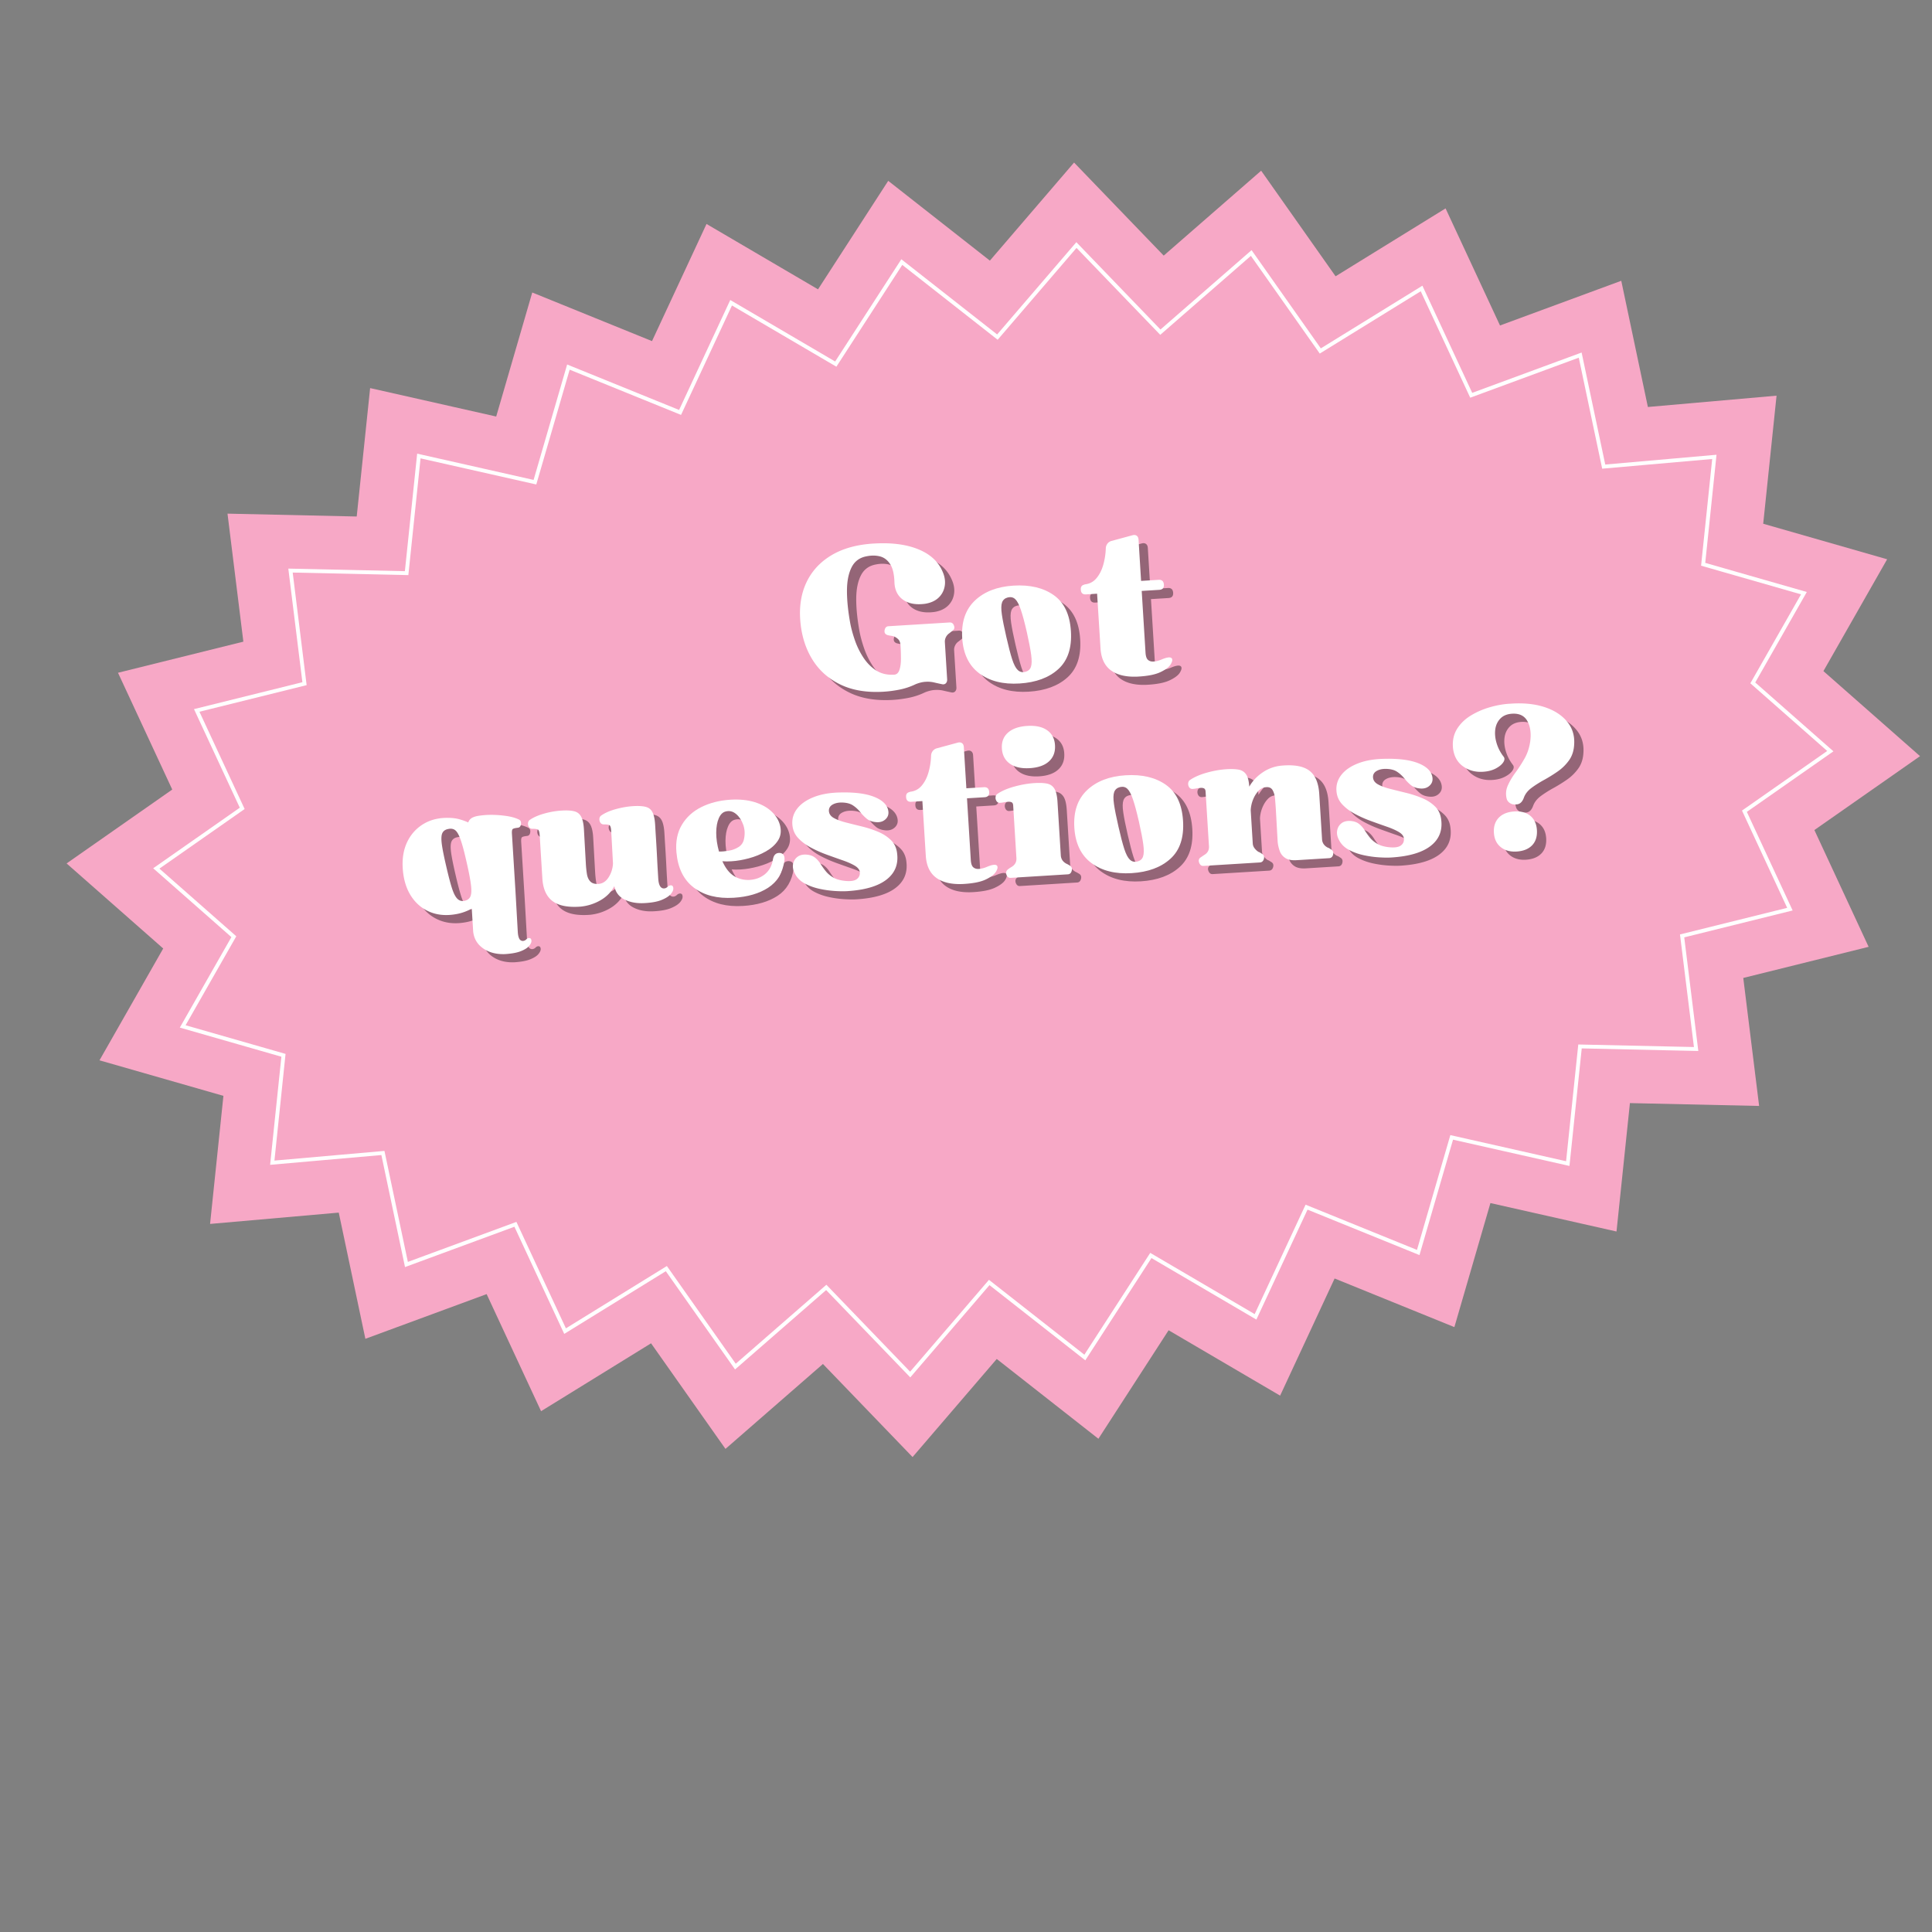 <?xml version="1.0" encoding="UTF-8"?> <svg xmlns="http://www.w3.org/2000/svg" width="1080" height="1080" version="1.2" viewBox="0 0 810 810"><rect x="0" y="0" width="810" height="810" fill="#808080" stroke="none"/><defs><clipPath id="a"><path d="M27 68h778v543H27Zm0 0"></path></clipPath><clipPath id="b"><path d="m78.86 666.973-88.114-527.38 764.379-127.71 88.113 527.379Zm0 0"></path></clipPath><clipPath id="c"><path d="m78.86 666.973-88.114-527.38 764.379-127.71 88.113 527.379Zm0 0"></path></clipPath><clipPath id="d"><path d="M64 101h705v477H64Zm0 0"></path></clipPath><clipPath id="e"><path d="m78.86 666.973-88.114-527.38 764.379-127.71 88.113 527.379Zm0 0"></path></clipPath><clipPath id="f"><path d="m78.86 666.973-88.114-527.38 764.379-127.71 88.113 527.379Zm0 0"></path></clipPath></defs><g clip-path="url(#a)"><g clip-path="url(#b)"><g clip-path="url(#c)"><path d="m450.309 68.152 37.582 39.016 40.855-35.598 31.203 44.266 46.114-28.461 22.82 49.086 50.84-18.742 11.16 52.914 53.945-4.746-5.594 53.691 51.957 14.899-26.714 46.886 40.507 35.66-44.293 30.98 22.739 48.962-52.555 13.043 6.645 53.664-54.168-1.195-5.625 53.836-52.86-11.926-15.113 52.008-50.211-20.387-22.848 49.117-46.75-27.41-29.433 45.492-42.621-33.453-35.293 41.117-37.582-39.02-40.86 35.602-31.199-44.27-46.113 28.462-22.82-49.086-50.84 18.742-11.16-52.91-53.95 4.746 5.594-53.696-51.957-14.898 26.715-46.883L27.922 362l44.293-30.98-22.742-48.961 52.558-13.043-6.648-53.668 54.172 1.199 5.625-53.84 52.855 11.926 15.117-52.004 50.207 20.383 22.852-49.114 46.75 27.407 29.434-45.489 42.617 33.454Zm0 0" style="stroke:none;fill-rule:nonzero;fill:#f7a8c6;fill-opacity:1"></path></g></g></g><g clip-path="url(#d)"><g clip-path="url(#e)"><g clip-path="url(#f)"><path d="m418.055 140.223-40.168-31.528-27.742 42.871-43.98-25.785-21.45 46.094-46.938-19.055-14.062 48.387-48.817-11.012-5.148 49.274-48.871-1.078 5.902 47.632-45.449 11.282 19.2 41.332-36.302 25.39 32.782 28.856-21.621 37.941 42.582 12.211-4.723 45.328 46.648-4.105 9.907 46.969 45.867-16.91 20.887 44.925 42.586-26.285 29.03 41.191 38.192-33.28 35.274 36.616 33.207-38.687 40.172 31.531 27.742-42.875 43.98 25.79 21.446-46.098 46.937 19.058 14.066-48.39 48.813 11.015 5.148-49.277 48.875 1.082-5.902-47.637 45.45-11.277-19.2-41.332 36.297-25.39-32.777-28.86 21.617-37.938-42.578-12.21 4.722-45.329-46.648 4.102-9.906-46.961-45.872 16.906-20.882-44.926-42.586 26.281-29.032-41.187-38.195 33.281-35.27-36.617Zm106.386-32.957 28.875 40.968 42.332-26.125 20.747 44.63 45.511-16.778 9.817 46.535 46.125-4.055-4.66 44.727 41.902 12.016-21.25 37.296 32.222 28.372-35.722 24.988.285.613 18.656 40.168-44.937 11.152 5.847 47.204-48.488-1.07-5.117 48.945-48.524-10.95-13.988 48.13-46.703-18.962-21.344 45.88-43.785-25.673-27.617 42.688-39.996-31.39-33.059 38.51-35.105-36.444-38 33.113-28.875-40.969-42.332 26.13-20.75-44.63L171 529.063l-9.816-46.54-46.125 4.059 4.66-44.727-41.906-12.015 21.253-37.3-32.226-28.368 35.726-24.988-18.945-40.786 44.938-11.152-5.844-47.2 48.488 1.071 5.113-48.945 48.524 10.945 13.988-48.129 46.703 18.965 21.348-45.879 43.781 25.668 27.621-42.683 39.992 31.39 33.063-38.512 35.105 36.446Zm0 0" style="stroke:none;fill-rule:nonzero;fill:#fff;fill-opacity:1"></path></g></g></g><g style="fill:#000;fill-opacity:.4"><path d="M1.047-30.11q-.924-9.42 2.406-16.64c2.227-4.82 5.727-8.672 10.5-11.547 4.781-2.875 10.676-4.523 17.688-4.953q11.062-.685 18.562 2.297c5.008 1.992 8.438 5.031 10.281 9.125 1.032 2.21 1.383 4.308 1.063 6.297q-.487 2.987-2.61 4.984-2.11 1.985-5.656 2.547-5.672.75-9.14-1.64-3.47-2.404-3.688-7.297-.143-5.14-1.797-7.688-1.657-2.56-4.234-3.234c-1.719-.446-3.59-.47-5.61-.063q-4.347.786-6.28 4.547-1.94 3.768-1.985 9.75-.035 5.97 1.344 13.61.622 3.376 1.953 7.234a32.4 32.4 0 0 0 3.515 7.218q2.185 3.363 5.266 5.407 3.094 2.05 7.219 1.89 1.921.13 2.625-1.828.714-1.951.703-4.906 0-2.953-.188-5.86c-.125-.976-.414-1.703-.859-2.171q-.656-.703-1.687-1.219-.516-.216-1.735-.39c-.812-.126-1.336-.266-1.562-.422-.743-.383-1-1.055-.782-2.016.22-.957.743-1.461 1.578-1.516l25.641-1.578q1.324-.075 1.828 1.297.498 1.377-.547 2.11c-.21.18-.433.359-.671.546q-.363.269-.672.532a4.25 4.25 0 0 0-1.485 1.671c-.343.688-.492 1.391-.437 2.11l.047.828.906 14.719c.039.718-.149 1.289-.563 1.703q-.626.611-1.703.343a110 110 0 0 1-3.25-.718q-1.64-.388-3.547-.266-1.891.111-4.093.984a28.2 28.2 0 0 1-6.594 2.25q-3.44.706-6.828.922-10.5.643-18-2.921Q10.48-7.626 6.203-14.375c-2.844-4.5-4.562-9.742-5.156-15.734m0 0" style="stroke:none" transform="translate(338.432 294.573)"></path></g><g style="fill:#000;fill-opacity:.4"><path d="M-.203-19.422q-.609-9.997 5.297-15.64 5.92-5.637 16.187-6.282 10.342-.639 16.89 3.985c4.376 3.086 6.774 8.125 7.204 15.125q.656 10.5-5.281 15.89Q34.17-.952 23.828-.312c-6.844.425-12.46-.977-16.844-4.22-4.375-3.25-6.773-8.21-7.187-14.89M18.922-36.39q-1.798.458-2.406 2.063-.598 1.61-.094 5.078.498 3.457 1.875 9.422 1.36 6.002 2.437 9.344 1.078 3.329 2.36 4.53 1.278 1.208 3.078.766 1.887-.452 2.437-2.093.563-1.653.094-5.11c-.312-2.312-.918-5.46-1.812-9.453-.907-3.976-1.735-7.078-2.485-9.297-.75-2.226-1.539-3.734-2.36-4.515q-1.236-1.185-3.124-.735m0 0" style="stroke:none" transform="translate(407.495 290.301)"></path></g><g style="fill:#000;fill-opacity:.4"><path d="M2.5-34.625q-2.063.127-2.187-1.937v-.094c-.086-1.196.453-1.89 1.609-2.078l-.094-.078q3.06-.263 5-2.547 1.935-2.281 2.89-5.657a28.6 28.6 0 0 0 1.063-6.812q.012-1.137.656-2.016a3.12 3.12 0 0 1 1.72-1.187l8.75-2.375q1.136-.31 1.827.187c.47.324.727.871.782 1.64l1.062 17.298 7.36-.453Q35-40.857 35.14-38.72q.124 2.064-1.938 2.188l-7.36.453 1.595 25.828q.138 2.314 1.046 3.094.921.768 2.25.687 1.655-.091 3.485-.875 1.827-.778 2.968-.86.92-.046 1.282.423.544.797-.516 2.531-1.065 1.72-4.375 3.266Q30.28-.451 23.906-.141 16.795.124 12.86-2.828c-2.617-1.969-4.046-5.05-4.296-9.25L7.14-34.922Zm0 0" style="stroke:none" transform="translate(456.708 287.257)"></path></g><g style="fill:#fff;fill-opacity:1"><path d="M1.047-30.11q-.924-9.42 2.406-16.64c2.227-4.82 5.727-8.672 10.5-11.547 4.781-2.875 10.676-4.523 17.688-4.953q11.062-.685 18.562 2.297c5.008 1.992 8.438 5.031 10.281 9.125 1.032 2.21 1.383 4.308 1.063 6.297q-.487 2.987-2.61 4.984-2.11 1.985-5.656 2.547-5.672.75-9.14-1.64-3.47-2.404-3.688-7.297-.143-5.14-1.797-7.688-1.657-2.56-4.234-3.234c-1.719-.446-3.59-.47-5.61-.063q-4.347.786-6.28 4.547-1.94 3.768-1.985 9.75-.035 5.97 1.344 13.61.622 3.376 1.953 7.234a32.4 32.4 0 0 0 3.515 7.218q2.185 3.363 5.266 5.407 3.094 2.05 7.219 1.89 1.921.13 2.625-1.828.714-1.951.703-4.906 0-2.953-.188-5.86c-.125-.976-.414-1.703-.859-2.171q-.656-.703-1.687-1.219-.516-.216-1.735-.39c-.812-.126-1.336-.266-1.562-.422-.743-.383-1-1.055-.782-2.016.22-.957.743-1.461 1.578-1.516l25.641-1.578q1.324-.075 1.828 1.297.498 1.377-.547 2.11c-.21.18-.433.359-.671.546q-.363.269-.672.532a4.25 4.25 0 0 0-1.485 1.671c-.343.688-.492 1.391-.437 2.11l.047.828.906 14.719c.039.718-.149 1.289-.563 1.703q-.626.611-1.703.343a110 110 0 0 1-3.25-.718q-1.64-.388-3.547-.266-1.891.111-4.093.984a28.2 28.2 0 0 1-6.594 2.25q-3.44.706-6.828.922-10.5.643-18-2.921Q10.48-7.626 6.203-14.375c-2.844-4.5-4.562-9.742-5.156-15.734m0 0" style="stroke:none" transform="translate(334.549 291.142)"></path></g><g style="fill:#fff;fill-opacity:1"><path d="M-.203-19.422q-.609-9.997 5.297-15.64 5.92-5.637 16.187-6.282 10.342-.639 16.89 3.985c4.376 3.086 6.774 8.125 7.204 15.125q.656 10.5-5.281 15.89Q34.17-.952 23.828-.312c-6.844.425-12.46-.977-16.844-4.22-4.375-3.25-6.773-8.21-7.187-14.89M18.922-36.39q-1.798.458-2.406 2.063-.598 1.61-.094 5.078.498 3.457 1.875 9.422 1.36 6.002 2.437 9.344 1.078 3.329 2.36 4.53 1.278 1.208 3.078.766 1.887-.452 2.437-2.093.563-1.653.094-5.11c-.312-2.312-.918-5.46-1.812-9.453-.907-3.976-1.735-7.078-2.485-9.297-.75-2.226-1.539-3.734-2.36-4.515q-1.236-1.185-3.124-.735m0 0" style="stroke:none" transform="translate(403.612 286.87)"></path></g><g style="fill:#fff;fill-opacity:1"><path d="M2.5-34.625q-2.063.127-2.187-1.937v-.094c-.086-1.196.453-1.89 1.609-2.078l-.094-.078q3.06-.263 5-2.547 1.935-2.281 2.89-5.657a28.6 28.6 0 0 0 1.063-6.812q.012-1.137.656-2.016a3.12 3.12 0 0 1 1.72-1.187l8.75-2.375q1.136-.31 1.827.187c.47.324.727.871.782 1.64l1.062 17.298 7.36-.453Q35-40.857 35.14-38.72q.124 2.064-1.938 2.188l-7.36.453 1.595 25.828q.138 2.314 1.046 3.094.921.768 2.25.687 1.655-.091 3.485-.875 1.827-.778 2.968-.86.92-.046 1.282.423.544.797-.516 2.531-1.065 1.72-4.375 3.266Q30.28-.451 23.906-.141 16.795.124 12.86-2.828c-2.617-1.969-4.046-5.05-4.296-9.25L7.14-34.922Zm0 0" style="stroke:none" transform="translate(452.825 283.827)"></path></g><g style="fill:#000;fill-opacity:.4"><path d="M-.203-19.422c-.32-4.3.285-8.078 1.828-11.328q2.327-4.874 6.875-7.61 4.56-2.73 10.719-2.53 2.326.033 4.312.578c1.332.367 2.567.812 3.703 1.343q.56-1.607 2.188-2.218.891-.389 2.25-.594a40 40 0 0 1 2.922-.313c2.375-.144 4.867-.062 7.484.25 2.625.305 4.711.828 6.266 1.578q1.185.487 1.015 1.922-.159 1.426-1.297 1.578c-1.054.118-1.757.282-2.109.5q-.517.314-.39 2.141l1.453 23.578 1 17.547q.106 1.654.547 2.61.435.965 1.421 1.093a2.11 2.11 0 0 0 1.594-.656q.668-.675 1.406-.547.686.14.75 1.094c.04.633-.277 1.36-.953 2.172q-1 1.219-3.437 2.203c-1.625.656-3.871 1.07-6.735 1.25q-5.453.186-9.156-2.422-3.704-2.612-4.156-7.14l-.578-9.516a22 22 0 0 1-3.39 1.5q-1.876.657-4.017.953c-3.886.57-7.398.168-10.53-1.219Q6.076-3.7 3.171-8.281.277-12.874-.203-19.421m18.969-16.797q-1.8.363-2.422 1.782c-.407.937-.465 2.492-.172 4.656q.45 3.252 1.828 9.14c.906 3.938 1.71 7.024 2.422 9.25q1.077 3.33 2.36 4.5 1.277 1.174 3.077.735 1.812-.451 2.375-2.016.563-1.574.094-5.031c-.312-2.313-.922-5.43-1.828-9.36q-1.345-5.98-2.422-9.062-1.065-3.091-2.25-4.062c-.781-.645-1.805-.82-3.062-.532m0 0" style="stroke:none" transform="translate(172.957 387.225)"></path></g><g style="fill:#000;fill-opacity:.4"><path d="M-.047-32.969c-.601-.008-1.062-.27-1.375-.781a2.57 2.57 0 0 1-.36-1.687q.113-.922.923-1.391 2.31-1.545 5.984-2.563c2.445-.675 4.828-1.082 7.14-1.218q3.235-.201 5.204.265 1.98.457 2.953 2.172c.656 1.149 1.062 2.906 1.219 5.281l.828 14.813q.138 2.236.453 4.156c.219 1.281.695 2.305 1.437 3.063q1.124 1.14 3.438 1 2.637-.235 4.265-2.875a11.77 11.77 0 0 0 1.766-5.72l-.64-11.75-.126-2.062q-.127-1.982-.812-2.28-.69-.295-2.344-.267-.924-.03-1.39-.78a2.55 2.55 0 0 1-.36-1.688q.123-.936.938-1.39 2.296-1.56 5.968-2.563 3.686-1.013 7.172-1.235 3.218-.201 5.188.266 1.98.456 2.906 2.172.938 1.72 1.172 5.281l.188 3.219q.138 2.156.312 4.968c.113 1.875.219 3.774.313 5.688q.14 2.86.28 5.219.14 2.344.22 3.594.246 3.971 2.25 4.093c.601.024 1.156-.203 1.656-.672q.75-.715 1.593-.609c.5.086.77.484.813 1.203q.076 1.065-1.047 2.422-1.126 1.345-3.828 2.469-2.708 1.126-7.453 1.344-4.705.221-8.172-1.532-3.469-1.748-4.219-5.594-2.002 3.767-5.89 5.97A20.6 20.6 0 0 1 20.25-.345Q12.311.25 8.469-2.672q-3.845-2.934-4.25-9.484L3.094-30.422c-.086-1.32-.356-2.078-.813-2.265q-.674-.294-2.328-.282m0 0" style="stroke:none" transform="translate(227.05 383.88)"></path></g><g style="fill:#000;fill-opacity:.4"><path d="M-.203-19.422Q-.78-26.108 2.078-30.89q2.858-4.793 8.172-7.437 5.31-2.654 12.188-3.094c3.851-.226 7.25.117 10.187 1.031q4.406 1.376 7.14 4c1.833 1.75 3.008 3.743 3.532 5.97.531 2.355.21 4.413-.953 6.171q-1.737 2.643-5.032 4.5-3.281 1.863-7.171 2.906-3.879 1.034-7.266 1.235-2.157.141-3.812-.016 1.996 4.438 4.89 6.219 2.89 1.768 6.453 1.625c2.602-.157 4.797-.977 6.578-2.469q2.684-2.25 3.282-6.187.482-2.766 2.828-2.672 2.31.188 2 3.125-1.095 7.72-6.766 11.422-5.659 3.703-14.5 4.25Q13.561.327 7.11-4.547.67-9.42-.203-19.422m20.61-17.047q-1.801.439-2.844 2.828-1.05 2.391-1.079 6.047-.016 3.657 1.157 7.907 1.887.034 4.156-.36 2.263-.388 4.062-1.531c1.196-.758 1.946-1.844 2.25-3.25q.717-3.186-.297-6.078c-.68-1.926-1.687-3.442-3.03-4.547q-2.004-1.67-4.376-1.016m0 0" style="stroke:none" transform="translate(287.677 380.13)"></path></g><g style="fill:#000;fill-opacity:.4"><path d="M1.125-7.531Q.06-9.561.406-11.438c.239-1.257.844-2.265 1.813-3.015q1.453-1.125 3.89-.953 2.17.205 3.485 1.25c.875.687 1.629 1.539 2.265 2.547a35 35 0 0 0 2.172 3.062q1.232 1.548 3.172 2.703 1.935 1.16 5.188 1.469 3.263.298 4.687-.734 1.436-1.046 1.313-2.875-.094-1.575-2.11-2.782-2.015-1.202-5.156-2.28-3.142-1.091-6.672-2.376a50 50 0 0 1-6.703-3q-3.188-1.718-5.328-4.062Q.294-24.84.094-28.156q-.234-3.716 2.156-6.688 2.39-2.983 7.047-4.765c3.113-1.188 6.82-1.805 11.125-1.86q8.81-.187 13.906 1.813 5.108 2.004 5.922 5.531.544 2.286-.984 3.797-1.517 1.5-3.953 1.312-2.485-.187-3.985-1.406a18.4 18.4 0 0 1-2.75-2.812 13.3 13.3 0 0 0-3-2.766q-1.72-1.185-4.719-1.25-2.315-.03-3.875.86c-1.043.593-1.562 1.445-1.562 2.546q.045 1.909 1.984 3.032 1.934 1.113 5.11 1.921a496 496 0 0 0 6.703 1.672 46 46 0 0 1 6.765 2.203q3.234 1.348 5.453 3.532 2.232 2.175 2.594 5.656.827 6.832-4.515 10.937Q34.17-.778 23.078-.094q-2.003.127-5.125-.062a43 43 0 0 1-6.515-.922q-3.41-.749-6.204-2.266Q2.436-4.873 1.125-7.53m0 0" style="stroke:none" transform="translate(335.98 377.142)"></path></g><g style="fill:#000;fill-opacity:.4"><path d="M2.5-34.625q-2.063.127-2.187-1.937v-.094c-.086-1.196.453-1.89 1.609-2.078l-.094-.078q3.06-.263 5-2.547 1.935-2.281 2.89-5.657a28.6 28.6 0 0 0 1.063-6.812q.012-1.137.656-2.016a3.12 3.12 0 0 1 1.72-1.187l8.75-2.375q1.136-.31 1.827.187c.47.324.727.871.782 1.64l1.062 17.298 7.36-.453Q35-40.857 35.14-38.72q.124 2.064-1.938 2.188l-7.36.453 1.595 25.828q.138 2.314 1.046 3.094.921.768 2.25.687 1.655-.091 3.485-.875 1.827-.778 2.968-.86.92-.046 1.282.423.544.797-.516 2.531-1.065 1.72-4.375 3.266Q30.28-.451 23.906-.141 16.795.124 12.86-2.828c-2.617-1.969-4.046-5.05-4.296-9.25L7.14-34.922Zm0 0" style="stroke:none" transform="translate(383.456 374.205)"></path></g><g style="fill:#000;fill-opacity:.4"><path d="M.031-31.734c-.601-.008-1.062-.27-1.375-.782a2.54 2.54 0 0 1-.36-1.672q.113-.92.923-1.406 2.7-1.812 7.031-2.984 4.326-1.186 8.313-1.438c2.207-.132 3.976-.062 5.312.22 1.344.273 2.367.98 3.078 2.124q1.061 1.722 1.297 5.453l1.39 22.5c.094 1.555.883 2.727 2.376 3.516q.341.142.718.36.388.22.735.437 1.125.69.75 2.125-.364 1.44-1.594 1.515l-24 1.485q-1.218.08-1.734-1.297-.502-1.389.53-2.203.545-.468 1.595-1.094Q7.172-6.17 7.03-8.578l-1.36-22.078q-.063-.997-.624-1.297-.564-.293-1.484-.235c-.555.032-1.141.11-1.766.235a14 14 0 0 1-1.766.219m.907-22.797c-.168-2.758.68-4.969 2.546-6.625 1.875-1.664 4.57-2.61 8.094-2.828q5.295-.328 8.328 1.812 3.047 2.128 3.297 6.266.264 4.206-2.484 6.75-2.752 2.547-8.047 2.875c-3.524.218-6.313-.399-8.375-1.86q-3.095-2.185-3.36-6.39m0 0" style="stroke:none" transform="translate(422.991 371.76)"></path></g><g style="fill:#000;fill-opacity:.4"><path d="M-.203-19.422q-.609-9.997 5.297-15.64 5.92-5.637 16.187-6.282 10.342-.639 16.89 3.985c4.376 3.086 6.774 8.125 7.204 15.125q.656 10.5-5.281 15.89Q34.17-.952 23.828-.312c-6.844.425-12.46-.977-16.844-4.22-4.375-3.25-6.773-8.21-7.187-14.89M18.922-36.39q-1.798.458-2.406 2.063-.598 1.61-.094 5.078.498 3.457 1.875 9.422 1.36 6.002 2.437 9.344 1.078 3.329 2.36 4.53 1.278 1.208 3.078.766 1.887-.452 2.437-2.093.563-1.653.094-5.11c-.312-2.312-.918-5.46-1.812-9.453-.907-3.976-1.735-7.078-2.485-9.297-.75-2.226-1.539-3.734-2.36-4.515q-1.236-1.185-3.124-.735m0 0" style="stroke:none" transform="translate(454.504 369.81)"></path></g><g style="fill:#000;fill-opacity:.4"><path d="M.078-32.562q-.936-.031-1.39-.782a2.57 2.57 0 0 1-.36-1.687q.11-.921.906-1.39 2.719-1.813 6.954-2.985 4.247-1.186 8.218-1.438 3.075-.187 5.078.188 2.016.375 3.11 1.968 1.106 1.594 1.328 5.157 2.108-3.64 5.734-6.047 3.622-2.42 8-2.781c5.227-.438 9.063.28 11.5 2.156q3.67 2.814 4.11 9.672l1.125 18.203.047.828q.139 2.332 2.359 3.516c.289.086.55.203.781.359q.34.221.703.438 1.125.689.797 2.125-.33 1.423-1.656 1.515l-13.656.844c-1.993.125-3.547-.164-4.672-.875-1.125-.719-1.918-1.695-2.375-2.938a15.5 15.5 0 0 1-.89-3.921l-.75-13.407a217 217 0 0 0-.329-4.468q-.174-2.232-1.016-3.72-.845-1.482-2.828-1.265-1.829.111-3.218 1.64-1.393 1.535-2.22 3.673a13.7 13.7 0 0 0-.937 4.312l.86 13.969q.059 1.08.75 2 .687.907 1.625 1.516c.289.085.547.203.765.359q.34.221.703.437 1.202.69.828 2.125-.376 1.424-1.671 1.516L4.703-.297q-1.219.081-1.766-1.297-.549-1.372.485-2.187c.27-.188.535-.367.797-.547l.797-.547Q7.184-6.094 7.03-8.578L5.61-31.484q-.064-.997-.625-1.297-.55-.294-1.468-.235a11.5 11.5 0 0 0-1.72.235c-.593.117-1.167.187-1.718.218m0 0" style="stroke:none" transform="translate(503.717 366.767)"></path></g><g style="fill:#000;fill-opacity:.4"><path d="M1.125-7.531Q.06-9.561.406-11.438c.239-1.257.844-2.265 1.813-3.015q1.453-1.125 3.89-.953 2.17.205 3.485 1.25c.875.687 1.629 1.539 2.265 2.547a35 35 0 0 0 2.172 3.062q1.232 1.548 3.172 2.703 1.935 1.16 5.188 1.469 3.263.298 4.687-.734 1.436-1.046 1.313-2.875-.094-1.575-2.11-2.782-2.015-1.202-5.156-2.28-3.142-1.091-6.672-2.376a50 50 0 0 1-6.703-3q-3.188-1.718-5.328-4.062Q.294-24.84.094-28.156q-.234-3.716 2.156-6.688 2.39-2.983 7.047-4.765c3.113-1.188 6.82-1.805 11.125-1.86q8.81-.187 13.906 1.813 5.108 2.004 5.922 5.531.544 2.286-.984 3.797-1.517 1.5-3.953 1.312-2.485-.187-3.985-1.406a18.4 18.4 0 0 1-2.75-2.812 13.3 13.3 0 0 0-3-2.766q-1.72-1.185-4.719-1.25-2.315-.03-3.875.86c-1.043.593-1.562 1.445-1.562 2.546q.045 1.909 1.984 3.032 1.934 1.113 5.11 1.921a496 496 0 0 0 6.703 1.672 46 46 0 0 1 6.765 2.203q3.234 1.348 5.453 3.532 2.232 2.175 2.594 5.656.827 6.832-4.515 10.937Q34.17-.778 23.078-.094q-2.003.127-5.125-.062a43 43 0 0 1-6.515-.922q-3.41-.749-6.204-2.266Q2.436-4.873 1.125-7.53m0 0" style="stroke:none" transform="translate(564.096 363.032)"></path></g><g style="fill:#000;fill-opacity:.4"><path d="M1.453-43.36q-.33-4.453 1.813-7.828Q5.42-54.561 9.14-56.78a33 33 0 0 1 8.093-3.453q4.371-1.23 8.344-1.407c5.352-.382 10.063.075 14.125 1.375 4.063 1.305 7.227 3.297 9.5 5.985q3.422 4.02 3.094 9.61-.175 3.924-2.078 6.655a19.4 19.4 0 0 1-4.688 4.688 62 62 0 0 1-5.765 3.594c-1.98 1.086-3.75 2.203-5.313 3.359q-2.331 1.721-3.203 4-.908 2.642-2.812 2.922a23 23 0 0 1-.5.031q-.251.02-.485.031-1.16.082-2.203-.656-1.031-.731-1.266-1.797-.689-2.841.485-5.484 1.171-2.654 3.187-5.406a59 59 0 0 0 3.828-5.922q1.81-3.17 2.391-7.219.656-5.093-1.203-8.469-1.863-3.375-6.422-3.093-3.128.204-4.89 2.015c-1.18 1.211-1.891 2.719-2.141 4.531q-.361 2.721.531 5.735.89 3.016 2.89 5.64c.594.688.555 1.524-.109 2.5q-.984 1.455-3.234 2.61-2.25 1.142-5.235 1.312-4.876.316-8.5-2.375c-2.406-1.789-3.777-4.422-4.109-7.89M18.641-7.53q-.252-3.903 2.015-6.281 2.264-2.373 6.485-2.641 4.218-.262 6.75 1.812 2.53 2.081 2.78 5.985c.165 2.687-.507 4.82-2.015 6.39-1.511 1.563-3.672 2.43-6.484 2.61-2.711.164-4.938-.457-6.688-1.875q-2.611-2.121-2.843-6m0 0" style="stroke:none" transform="translate(611.571 360.096)"></path></g><g style="fill:#fff;fill-opacity:1"><path d="M-.203-19.422c-.32-4.3.285-8.078 1.828-11.328q2.327-4.874 6.875-7.61 4.56-2.73 10.719-2.53 2.326.033 4.312.578c1.332.367 2.567.812 3.703 1.343q.56-1.607 2.188-2.218.891-.389 2.25-.594a40 40 0 0 1 2.922-.313c2.375-.144 4.867-.062 7.484.25 2.625.305 4.711.828 6.266 1.578q1.185.487 1.015 1.922-.159 1.426-1.297 1.578c-1.054.118-1.757.282-2.109.5q-.517.314-.39 2.141l1.453 23.578 1 17.547q.106 1.654.547 2.61.435.965 1.421 1.093a2.11 2.11 0 0 0 1.594-.656q.668-.675 1.406-.547.686.14.75 1.094c.04.633-.277 1.36-.953 2.172q-1 1.219-3.437 2.203c-1.625.656-3.871 1.07-6.735 1.25q-5.453.186-9.156-2.422-3.704-2.612-4.156-7.14l-.578-9.516a22 22 0 0 1-3.39 1.5q-1.876.657-4.017.953c-3.886.57-7.398.168-10.53-1.219Q6.076-3.7 3.171-8.281.277-12.874-.203-19.421m18.969-16.797q-1.8.363-2.422 1.782c-.407.937-.465 2.492-.172 4.656q.45 3.252 1.828 9.14c.906 3.938 1.71 7.024 2.422 9.25q1.077 3.33 2.36 4.5 1.277 1.174 3.077.735 1.812-.451 2.375-2.016.563-1.574.094-5.031c-.312-2.313-.922-5.43-1.828-9.36q-1.345-5.98-2.422-9.062-1.065-3.091-2.25-4.062c-.781-.645-1.805-.82-3.062-.532m0 0" style="stroke:none" transform="translate(169.074 383.794)"></path></g><g style="fill:#fff;fill-opacity:1"><path d="M-.047-32.969c-.601-.008-1.062-.27-1.375-.781a2.57 2.57 0 0 1-.36-1.687q.113-.922.923-1.391 2.31-1.545 5.984-2.563c2.445-.675 4.828-1.082 7.14-1.218q3.235-.201 5.204.265 1.98.457 2.953 2.172c.656 1.149 1.062 2.906 1.219 5.281l.828 14.813q.138 2.236.453 4.156c.219 1.281.695 2.305 1.437 3.063q1.124 1.14 3.438 1 2.637-.235 4.265-2.875a11.77 11.77 0 0 0 1.766-5.72l-.64-11.75-.126-2.062q-.127-1.982-.812-2.28-.69-.295-2.344-.267-.924-.03-1.39-.78a2.55 2.55 0 0 1-.36-1.688q.123-.936.938-1.39 2.296-1.56 5.968-2.563 3.686-1.013 7.172-1.235 3.218-.201 5.188.266 1.98.456 2.906 2.172.938 1.72 1.172 5.281l.188 3.219q.138 2.156.312 4.968c.113 1.875.219 3.774.313 5.688q.14 2.86.28 5.219.14 2.344.22 3.594.246 3.971 2.25 4.093c.601.024 1.156-.203 1.656-.672q.75-.715 1.593-.609c.5.086.77.484.813 1.203q.076 1.065-1.047 2.422-1.126 1.345-3.828 2.469-2.708 1.126-7.453 1.344-4.705.221-8.172-1.532-3.469-1.748-4.219-5.594-2.002 3.767-5.89 5.97A20.6 20.6 0 0 1 20.25-.345Q12.311.25 8.469-2.672q-3.845-2.934-4.25-9.484L3.094-30.422c-.086-1.32-.356-2.078-.813-2.265q-.674-.294-2.328-.282m0 0" style="stroke:none" transform="translate(223.167 380.449)"></path></g><g style="fill:#fff;fill-opacity:1"><path d="M-.203-19.422Q-.78-26.108 2.078-30.89q2.858-4.793 8.172-7.437 5.31-2.654 12.188-3.094c3.851-.226 7.25.117 10.187 1.031q4.406 1.376 7.14 4c1.833 1.75 3.008 3.743 3.532 5.97.531 2.355.21 4.413-.953 6.171q-1.737 2.643-5.032 4.5-3.281 1.863-7.171 2.906-3.879 1.034-7.266 1.235-2.157.141-3.812-.016 1.996 4.438 4.89 6.219 2.89 1.768 6.453 1.625c2.602-.157 4.797-.977 6.578-2.469q2.684-2.25 3.282-6.187.482-2.766 2.828-2.672 2.31.188 2 3.125-1.095 7.72-6.766 11.422-5.659 3.703-14.5 4.25Q13.561.327 7.11-4.547.67-9.42-.203-19.422m20.61-17.047q-1.801.439-2.844 2.828-1.05 2.391-1.079 6.047-.016 3.657 1.157 7.907 1.887.034 4.156-.36 2.263-.388 4.062-1.531c1.196-.758 1.946-1.844 2.25-3.25q.717-3.186-.297-6.078c-.68-1.926-1.687-3.442-3.03-4.547q-2.004-1.67-4.376-1.016m0 0" style="stroke:none" transform="translate(283.794 376.699)"></path></g><g style="fill:#fff;fill-opacity:1"><path d="M1.125-7.531Q.06-9.561.406-11.438c.239-1.257.844-2.265 1.813-3.015q1.453-1.125 3.89-.953 2.17.205 3.485 1.25c.875.687 1.629 1.539 2.265 2.547a35 35 0 0 0 2.172 3.062q1.232 1.548 3.172 2.703 1.935 1.16 5.188 1.469 3.263.298 4.687-.734 1.436-1.046 1.313-2.875-.094-1.575-2.11-2.782-2.015-1.202-5.156-2.28-3.142-1.091-6.672-2.376a50 50 0 0 1-6.703-3q-3.188-1.718-5.328-4.062Q.294-24.84.094-28.156q-.234-3.716 2.156-6.688 2.39-2.983 7.047-4.765c3.113-1.188 6.82-1.805 11.125-1.86q8.81-.187 13.906 1.813 5.108 2.004 5.922 5.531.544 2.286-.984 3.797-1.517 1.5-3.953 1.312-2.485-.187-3.985-1.406a18.4 18.4 0 0 1-2.75-2.812 13.3 13.3 0 0 0-3-2.766q-1.72-1.185-4.719-1.25-2.315-.03-3.875.86c-1.043.593-1.562 1.445-1.562 2.546q.045 1.909 1.984 3.032 1.934 1.113 5.11 1.921a496 496 0 0 0 6.703 1.672 46 46 0 0 1 6.765 2.203q3.234 1.348 5.453 3.532 2.232 2.175 2.594 5.656.827 6.832-4.515 10.937Q34.17-.778 23.078-.094q-2.003.127-5.125-.062a43 43 0 0 1-6.515-.922q-3.41-.749-6.204-2.266Q2.436-4.873 1.125-7.53m0 0" style="stroke:none" transform="translate(332.097 373.711)"></path></g><g style="fill:#fff;fill-opacity:1"><path d="M2.5-34.625q-2.063.127-2.187-1.937v-.094c-.086-1.196.453-1.89 1.609-2.078l-.094-.078q3.06-.263 5-2.547 1.935-2.281 2.89-5.657a28.6 28.6 0 0 0 1.063-6.812q.012-1.137.656-2.016a3.12 3.12 0 0 1 1.72-1.187l8.75-2.375q1.136-.31 1.827.187c.47.324.727.871.782 1.64l1.062 17.298 7.36-.453Q35-40.857 35.14-38.72q.124 2.064-1.938 2.188l-7.36.453 1.595 25.828q.138 2.314 1.046 3.094.921.768 2.25.687 1.655-.091 3.485-.875 1.827-.778 2.968-.86.92-.046 1.282.423.544.797-.516 2.531-1.065 1.72-4.375 3.266Q30.28-.451 23.906-.141 16.795.124 12.86-2.828c-2.617-1.969-4.046-5.05-4.296-9.25L7.14-34.922Zm0 0" style="stroke:none" transform="translate(379.573 370.775)"></path></g><g style="fill:#fff;fill-opacity:1"><path d="M.031-31.734c-.601-.008-1.062-.27-1.375-.782a2.54 2.54 0 0 1-.36-1.672q.113-.92.923-1.406 2.7-1.812 7.031-2.984 4.326-1.186 8.313-1.438c2.207-.132 3.976-.062 5.312.22 1.344.273 2.367.98 3.078 2.124q1.061 1.722 1.297 5.453l1.39 22.5c.094 1.555.883 2.727 2.376 3.516q.341.142.718.36.388.22.735.437 1.125.69.75 2.125-.364 1.44-1.594 1.515l-24 1.485q-1.218.08-1.734-1.297-.502-1.389.53-2.203.545-.468 1.595-1.094Q7.172-6.17 7.03-8.578l-1.36-22.078q-.063-.997-.624-1.297-.564-.293-1.484-.235c-.555.032-1.141.11-1.766.235a14 14 0 0 1-1.766.219m.907-22.797c-.168-2.758.68-4.969 2.546-6.625 1.875-1.664 4.57-2.61 8.094-2.828q5.295-.328 8.328 1.812 3.047 2.128 3.297 6.266.264 4.206-2.484 6.75-2.752 2.547-8.047 2.875c-3.524.218-6.313-.399-8.375-1.86q-3.095-2.185-3.36-6.39m0 0" style="stroke:none" transform="translate(419.108 368.33)"></path></g><g style="fill:#fff;fill-opacity:1"><path d="M-.203-19.422q-.609-9.997 5.297-15.64 5.92-5.637 16.187-6.282 10.342-.639 16.89 3.985c4.376 3.086 6.774 8.125 7.204 15.125q.656 10.5-5.281 15.89Q34.17-.952 23.828-.312c-6.844.425-12.46-.977-16.844-4.22-4.375-3.25-6.773-8.21-7.187-14.89M18.922-36.39q-1.798.458-2.406 2.063-.598 1.61-.094 5.078.498 3.457 1.875 9.422 1.36 6.002 2.437 9.344 1.078 3.329 2.36 4.53 1.278 1.208 3.078.766 1.887-.452 2.437-2.093.563-1.653.094-5.11c-.312-2.312-.918-5.46-1.812-9.453-.907-3.976-1.735-7.078-2.485-9.297-.75-2.226-1.539-3.734-2.36-4.515q-1.236-1.185-3.124-.735m0 0" style="stroke:none" transform="translate(450.621 366.38)"></path></g><g style="fill:#fff;fill-opacity:1"><path d="M.078-32.562q-.936-.031-1.39-.782a2.57 2.57 0 0 1-.36-1.687q.11-.921.906-1.39 2.719-1.813 6.954-2.985 4.247-1.186 8.218-1.438 3.075-.187 5.078.188 2.016.375 3.11 1.968 1.106 1.594 1.328 5.157 2.108-3.64 5.734-6.047 3.622-2.42 8-2.781c5.227-.438 9.063.28 11.5 2.156q3.67 2.814 4.11 9.672l1.125 18.203.047.828q.139 2.332 2.359 3.516c.289.086.55.203.781.359q.34.221.703.438 1.125.689.797 2.125-.33 1.423-1.656 1.515l-13.656.844c-1.993.125-3.547-.164-4.672-.875-1.125-.719-1.918-1.695-2.375-2.938a15.5 15.5 0 0 1-.89-3.921l-.75-13.407a217 217 0 0 0-.329-4.468q-.174-2.232-1.016-3.72-.845-1.482-2.828-1.265-1.829.111-3.218 1.64-1.393 1.535-2.22 3.673a13.7 13.7 0 0 0-.937 4.312l.86 13.969q.059 1.08.75 2 .687.907 1.625 1.516c.289.085.547.203.765.359q.34.221.703.437 1.202.69.828 2.125-.376 1.424-1.671 1.516L4.703-.297q-1.219.081-1.766-1.297-.549-1.372.485-2.187c.27-.188.535-.367.797-.547l.797-.547Q7.184-6.094 7.03-8.578L5.61-31.484q-.064-.997-.625-1.297-.55-.294-1.468-.235a11.5 11.5 0 0 0-1.72.235c-.593.117-1.167.187-1.718.218m0 0" style="stroke:none" transform="translate(499.834 363.336)"></path></g><g style="fill:#fff;fill-opacity:1"><path d="M1.125-7.531Q.06-9.561.406-11.438c.239-1.257.844-2.265 1.813-3.015q1.453-1.125 3.89-.953 2.17.205 3.485 1.25c.875.687 1.629 1.539 2.265 2.547a35 35 0 0 0 2.172 3.062q1.232 1.548 3.172 2.703 1.935 1.16 5.188 1.469 3.263.298 4.687-.734 1.436-1.046 1.313-2.875-.094-1.575-2.11-2.782-2.015-1.202-5.156-2.28-3.142-1.091-6.672-2.376a50 50 0 0 1-6.703-3q-3.188-1.718-5.328-4.062Q.294-24.84.094-28.156q-.234-3.716 2.156-6.688 2.39-2.983 7.047-4.765c3.113-1.188 6.82-1.805 11.125-1.86q8.81-.187 13.906 1.813 5.108 2.004 5.922 5.531.544 2.286-.984 3.797-1.517 1.5-3.953 1.312-2.485-.187-3.985-1.406a18.4 18.4 0 0 1-2.75-2.812 13.3 13.3 0 0 0-3-2.766q-1.72-1.185-4.719-1.25-2.315-.03-3.875.86c-1.043.593-1.562 1.445-1.562 2.546q.045 1.909 1.984 3.032 1.934 1.113 5.11 1.921a496 496 0 0 0 6.703 1.672 46 46 0 0 1 6.765 2.203q3.234 1.348 5.453 3.532 2.232 2.175 2.594 5.656.827 6.832-4.515 10.937Q34.17-.778 23.078-.094q-2.003.127-5.125-.062a43 43 0 0 1-6.515-.922q-3.41-.749-6.204-2.266Q2.436-4.873 1.125-7.53m0 0" style="stroke:none" transform="translate(560.213 359.602)"></path></g><g style="fill:#fff;fill-opacity:1"><path d="M1.453-43.36q-.33-4.453 1.813-7.828Q5.42-54.561 9.14-56.78a33 33 0 0 1 8.093-3.453q4.371-1.23 8.344-1.407c5.352-.382 10.063.075 14.125 1.375 4.063 1.305 7.227 3.297 9.5 5.985q3.422 4.02 3.094 9.61-.175 3.924-2.078 6.655a19.4 19.4 0 0 1-4.688 4.688 62 62 0 0 1-5.765 3.594c-1.98 1.086-3.75 2.203-5.313 3.359q-2.331 1.721-3.203 4-.908 2.642-2.812 2.922a23 23 0 0 1-.5.031q-.251.02-.485.031-1.16.082-2.203-.656-1.031-.731-1.266-1.797-.689-2.841.485-5.484 1.171-2.654 3.187-5.406a59 59 0 0 0 3.828-5.922q1.81-3.17 2.391-7.219.656-5.093-1.203-8.469-1.863-3.375-6.422-3.093-3.128.204-4.89 2.015c-1.18 1.211-1.891 2.719-2.141 4.531q-.361 2.721.531 5.735.89 3.016 2.89 5.64c.594.688.555 1.524-.109 2.5q-.984 1.455-3.234 2.61-2.25 1.142-5.235 1.312-4.876.316-8.5-2.375c-2.406-1.789-3.777-4.422-4.109-7.89M18.641-7.53q-.252-3.903 2.015-6.281 2.264-2.373 6.485-2.641 4.218-.262 6.75 1.812 2.53 2.081 2.78 5.985c.165 2.687-.507 4.82-2.015 6.39-1.511 1.563-3.672 2.43-6.484 2.61-2.711.164-4.938-.457-6.688-1.875q-2.611-2.121-2.843-6m0 0" style="stroke:none" transform="translate(607.688 356.665)"></path></g></svg> 